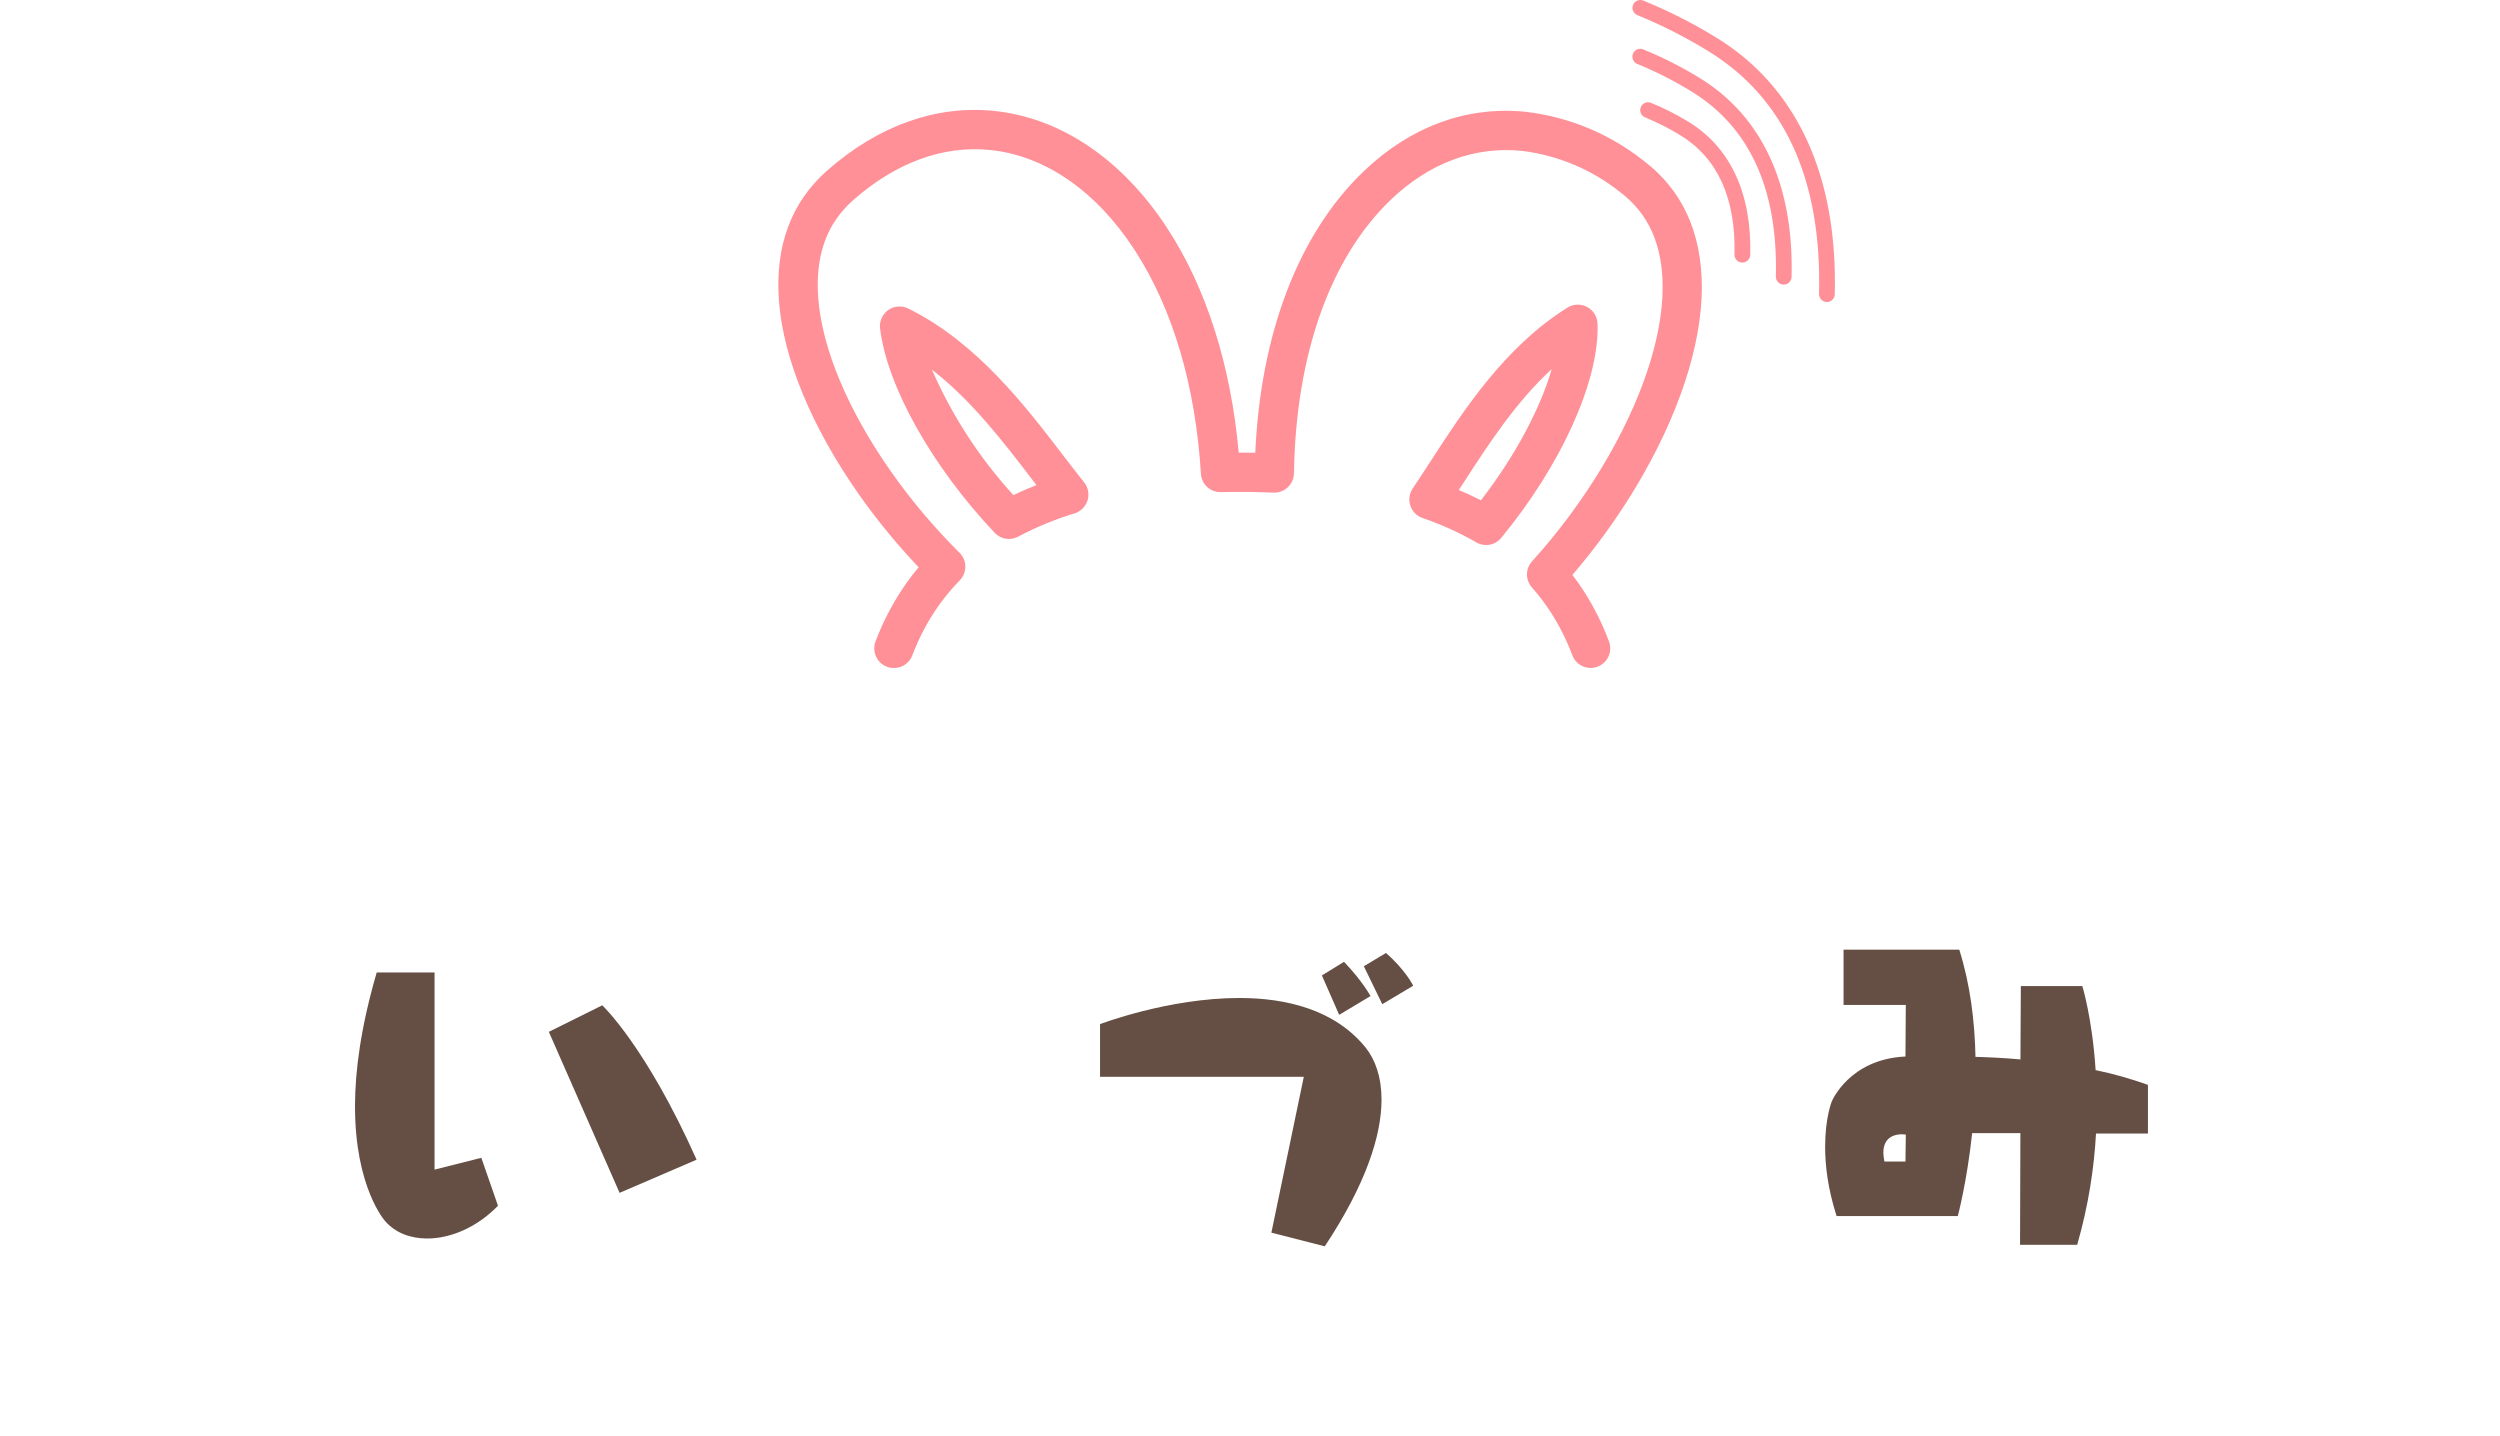 <?xml version="1.0" encoding="UTF-8"?>
<!-- Generator: Adobe Illustrator 28.0.0, SVG Export Plug-In . SVG Version: 6.00 Build 0)  -->
<svg xmlns="http://www.w3.org/2000/svg" xmlns:xlink="http://www.w3.org/1999/xlink" version="1.1" id="レイヤー_1" x="0px" y="0px" viewBox="0 0 508.8 292.19" style="enable-background:new 0 0 508.8 292.19;" xml:space="preserve">
<style type="text/css">
	.st0{clip-path:url(#SVGID_00000132063388347801520430000004869275241645827496_);fill:#FF9097;}
	.st1{enable-background:new    ;}
	.st2{fill:none;}
	.st3{fill:#654F44;}
</style>
<g>
	<g>
		<defs>
			<rect id="SVGID_1_" x="158.4" width="215.04" height="135.94"></rect>
		</defs>
		<clipPath id="SVGID_00000027592797330854467430000018221595828537215917_">
			<use xlink:href="#SVGID_1_" style="overflow:visible;"></use>
		</clipPath>
		
			<path id="パス_259-2_00000173853011478796776670000016075027559734700454_" style="clip-path:url(#SVGID_00000027592797330854467430000018221595828537215917_);fill:#FF9097;" d="    M323.73,135.94c-1.67,0-3.16-1.03-3.74-2.59c-1.17-3.14-2.69-6.15-4.52-8.96c-1.11-1.7-2.35-3.31-3.69-4.83    c-1.35-1.53-1.34-3.83,0.04-5.34c5.39-5.95,10.18-12.42,14.32-19.3c7.9-13.17,12.24-26.11,12.24-36.45c0-8.65-2.85-15-8.69-19.4    c-5.76-4.59-12.69-7.49-20-8.37c-9.64-0.96-18.86,2.5-26.66,9.98c-12.33,11.83-19.32,31.59-19.68,55.64    c-0.02,1.08-0.47,2.11-1.25,2.85c-0.79,0.74-1.84,1.13-2.91,1.09c-1.69-0.07-3.41-0.12-5.15-0.14c-1.88-0.02-3.74-0.01-5.55,0.03    c-2.16,0.07-3.97-1.6-4.08-3.75c-1.09-17.9-5.76-33.64-13.49-45.52c-7.81-12.03-18.3-19.26-29.51-20.36    c-9.5-0.95-19.08,2.58-27.72,10.17c-5.46,4.8-7.8,11.32-7.16,19.95c0.77,10.31,6.05,22.88,14.86,35.41    c4.14,5.88,8.79,11.38,13.89,16.44c1.56,1.54,1.58,4.05,0.05,5.63c-1.52,1.55-2.92,3.22-4.19,4.98    c-2.26,3.18-4.09,6.64-5.47,10.28c-0.79,2.07-3.1,3.1-5.16,2.32c-2.07-0.79-3.1-3.1-2.32-5.16c1.62-4.29,3.78-8.35,6.44-12.09    c0.72-1.01,1.5-2.01,2.33-3c-4.4-4.63-8.45-9.57-12.13-14.79c-9.63-13.69-15.42-27.69-16.3-39.42    c-0.83-11.15,2.48-20.08,9.85-26.56c10.35-9.09,22.03-13.27,33.78-12.12c13.68,1.35,26.27,9.86,35.45,23.96    c7.93,12.17,12.9,27.88,14.49,45.6c0.65,0,1.34,0,2.02,0.01c0.45,0,0.9,0.01,1.35,0.02c1.1-24.39,8.85-44.6,22.01-57.23    c9.54-9.15,20.93-13.36,32.98-12.17c8.77,1.02,17.09,4.46,24.02,9.94c7.87,5.93,11.87,14.61,11.88,25.79    c0,11.77-4.75,26.18-13.38,40.57c-3.81,6.34-8.15,12.35-12.96,17.96c0.76,0.98,1.47,1.99,2.13,3.01c2.15,3.3,3.93,6.83,5.31,10.52    c0.78,2.07-0.27,4.37-2.34,5.15l0,0C324.69,135.85,324.21,135.94,323.73,135.94 M302.44,110.92c-0.71,0-1.4-0.19-2.01-0.55    c-3.47-1.99-7.13-3.65-10.91-4.94c-2.09-0.72-3.19-3-2.47-5.09c0.11-0.33,0.27-0.64,0.46-0.93c1.15-1.7,2.31-3.49,3.5-5.32    l0.13-0.2c6.75-10.41,15.15-23.36,27.87-31.28c1.88-1.17,4.34-0.59,5.51,1.28c0.37,0.59,0.57,1.26,0.6,1.95    c0.01,0.15,0.02,0.27,0.02,0.4v0.03c0.23,11.5-7.47,28.46-19.61,43.2c-0.76,0.92-1.89,1.46-3.09,1.46 M296.89,99.72    c1.56,0.66,3.06,1.36,4.51,2.1c6.92-8.96,12.08-18.64,14.4-26.7c-7.32,6.74-12.9,15.34-17.96,23.15l-0.13,0.2    C297.44,98.88,297.17,99.3,296.89,99.72 M205.35,109.69c-1.1,0-2.15-0.45-2.91-1.25c-12.77-13.51-21.92-29.84-23.33-41.6    c-0.26-2.19,1.31-4.18,3.5-4.44c0.77-0.09,1.55,0.04,2.24,0.39c13.89,6.86,23.71,19.68,31.59,29.97c1.43,1.87,2.83,3.69,4.2,5.41    c1.38,1.73,1.09,4.24-0.64,5.62c-0.39,0.31-0.83,0.55-1.31,0.69c-3.96,1.21-7.8,2.79-11.46,4.73    C206.65,109.52,206,109.69,205.35,109.69 M189.67,75.24c4.09,9.36,9.69,17.98,16.57,25.52c1.51-0.72,3.08-1.4,4.7-2.03    c-0.28-0.37-0.56-0.73-0.85-1.11l0,0C204.22,89.95,197.76,81.5,189.67,75.24"></path>
		
			<path id="パス_260-2_00000119099208041272388800000003138764427962081213_" style="clip-path:url(#SVGID_00000027592797330854467430000018221595828537215917_);fill:#FF9097;" d="    M354.6,53.44h-0.04c-0.88-0.02-1.58-0.76-1.56-1.64c0,0,0,0,0,0c0.29-11.47-3.43-19.64-11.05-24.29c-2.27-1.39-4.66-2.6-7.12-3.61    c-0.82-0.32-1.23-1.25-0.91-2.07c0.32-0.82,1.25-1.23,2.07-0.91c0.01,0.01,0.03,0.01,0.04,0.02c2.63,1.07,5.17,2.36,7.59,3.84    c8.55,5.21,12.9,14.58,12.59,27.1C356.18,52.74,355.47,53.44,354.6,53.44"></path>
		
			<path id="パス_261-2_00000005259221389090824120000010409783546453057974_" style="clip-path:url(#SVGID_00000027592797330854467430000018221595828537215917_);fill:#FF9097;" d="    M363.02,57.92h-0.04c-0.88-0.02-1.58-0.76-1.56-1.64c0,0,0,0,0,0c0.45-17.78-5.35-30.46-17.23-37.7c-3.5-2.15-7.16-4-10.96-5.56    c-0.82-0.33-1.22-1.26-0.9-2.08c0.33-0.82,1.26-1.22,2.08-0.9c0.01,0,0.01,0.01,0.02,0.01c3.96,1.62,7.78,3.55,11.43,5.79    c12.75,7.77,19.24,21.78,18.76,40.52C364.59,57.23,363.88,57.92,363.02,57.92"></path>
		
			<path id="パス_262-2_00000028308898330877235700000013256530888642544019_" style="clip-path:url(#SVGID_00000027592797330854467430000018221595828537215917_);fill:#FF9097;" d="    M371.81,61.47h-0.04c-0.88-0.02-1.58-0.76-1.56-1.64c0,0,0,0,0,0c0.59-23.32-7.03-39.96-22.65-49.49    c-4.57-2.8-9.37-5.23-14.33-7.26c-0.82-0.34-1.21-1.27-0.87-2.09c0.33-0.81,1.26-1.2,2.07-0.88c5.13,2.1,10.08,4.6,14.8,7.5    c16.43,10.02,24.8,28.1,24.18,52.3C373.38,60.78,372.68,61.47,371.81,61.47"></path>
	</g>
	<g class="st1">
		<rect x="67.9" y="185.84" class="st2" width="373" height="90.15"></rect>
		<path class="st3" d="M101.35,245.39c-4.27,4.42-9.67,6.67-14.4,6.67c-3.38,0-6.45-1.12-8.55-3.52c0,0-6.15-6.75-6.15-23.4    c0-7.2,1.2-16.2,4.42-27.22h11.77v40.12l9.52-2.4L101.35,245.39z M126.1,242.77l-14.4-32.77l10.87-5.4c0,0,8.85,8.25,19.2,31.42    L126.1,242.77z"></path>
		<path class="st3" d="M258.75,250.87l6.6-31.72h-41.47v-10.72c0,0,13.87-5.32,28.35-5.32c9.6,0,19.5,2.4,25.72,10.12    c1.95,2.48,3.22,5.92,3.22,10.57c0,7.27-3.15,17.17-11.55,29.85L258.75,250.87z M272.55,206.54l-3.52-8.02l4.5-2.77    c3.75,3.9,5.4,6.97,5.4,6.97L272.55,206.54z M281.32,204.37l-3.75-7.72l4.5-2.7c3.98,3.45,5.55,6.67,5.55,6.67L281.32,204.37z"></path>
		<path class="st3" d="M411.12,253.34l0.07-22.72h-9.82c-1.05,9.9-2.92,16.87-2.92,16.87h-24.67c-1.8-5.62-2.33-10.35-2.33-14.1    c0-5.92,1.35-9.22,1.35-9.22s3.53-8.62,15-9.15l0.07-10.5H375.2v-11.25h23.55c2.25,7.12,3.15,14.62,3.3,21.82    c2.78,0.08,5.92,0.23,9.15,0.52l0.08-14.92h12.52c0,0,2.03,6.6,2.7,17.1c3.67,0.75,7.27,1.8,10.65,3v9.9h-10.57    c-0.38,6.9-1.5,14.55-3.83,22.65H411.12z M387.87,230.92c0,0-0.3-0.07-0.82-0.07c-1.28,0-3.75,0.45-3.75,3.75    c0,0.53,0.08,1.12,0.22,1.8h4.28L387.87,230.92z"></path>
	</g>
</g>
<g>
</g>
<g>
</g>
<g>
</g>
<g>
</g>
<g>
</g>
<g>
</g>
<g>
</g>
<g>
</g>
<g>
</g>
<g>
</g>
<g>
</g>
<g>
</g>
<g>
</g>
<g>
</g>
<g>
</g>
</svg>
